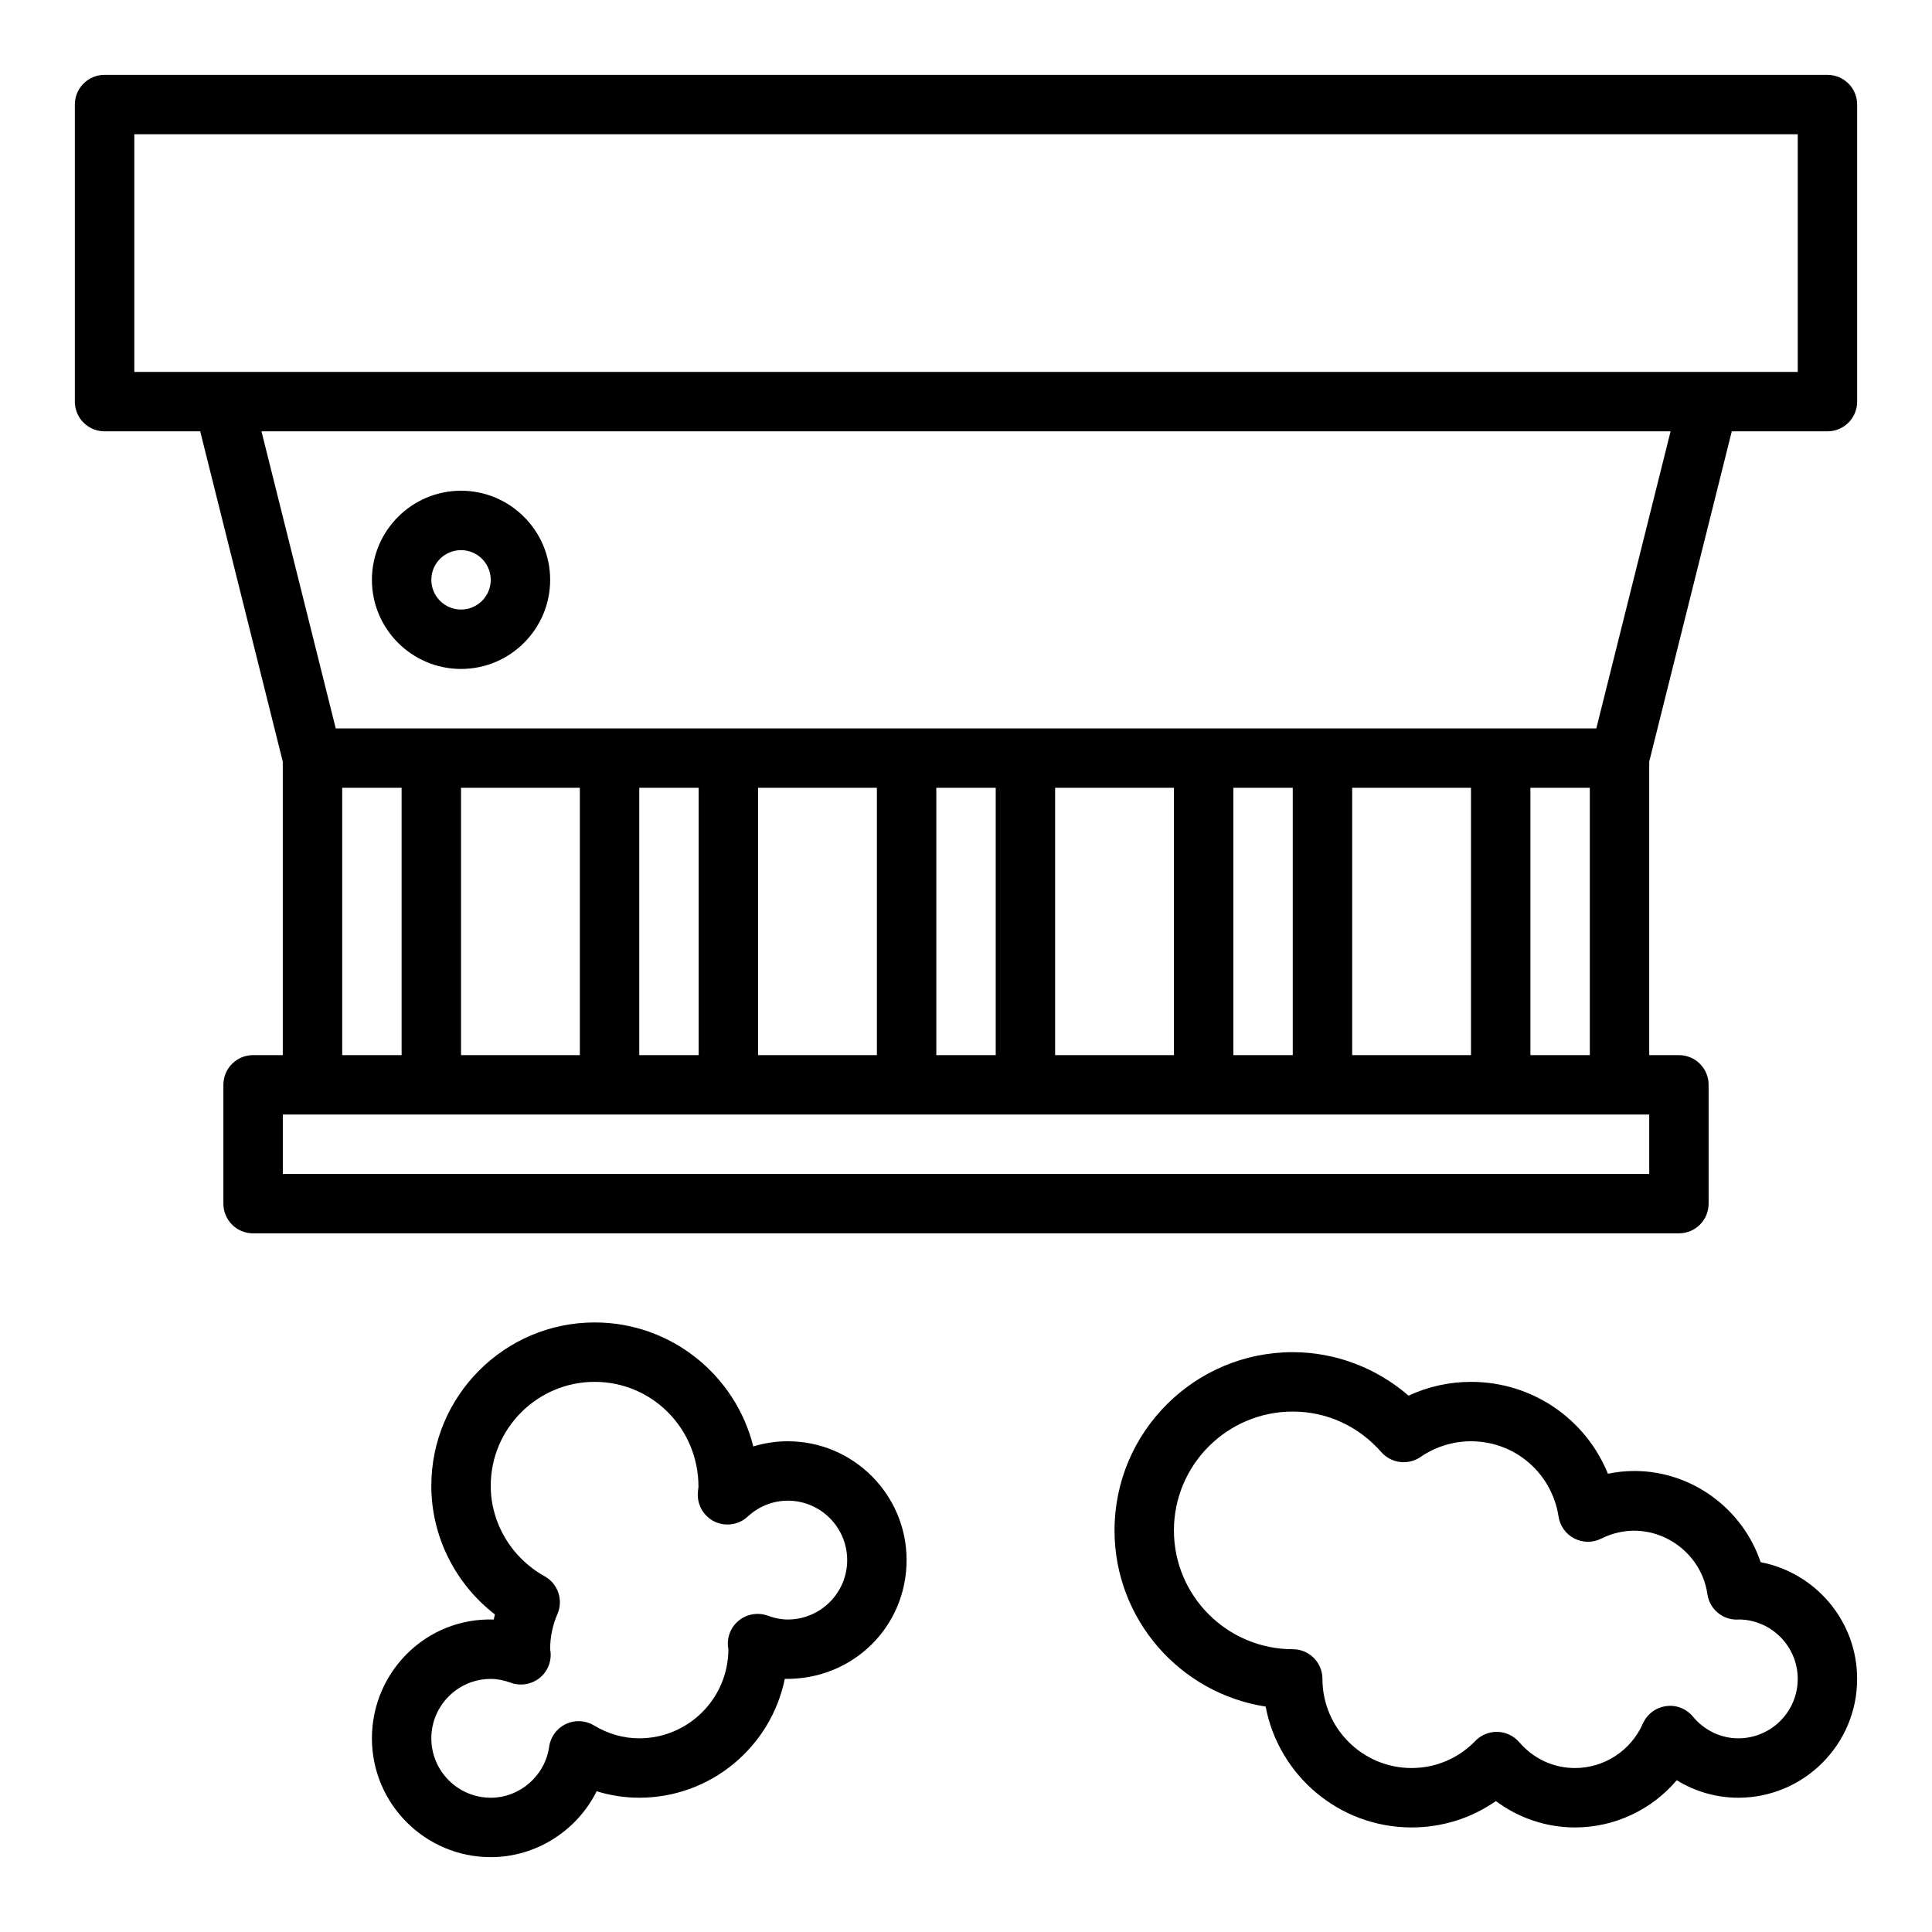 <?xml version="1.0" encoding="UTF-8"?>
<!-- Uploaded to: SVG Repo, www.svgrepo.com, Generator: SVG Repo Mixer Tools -->
<svg fill="#000000" width="800px" height="800px" version="1.1" viewBox="144 144 512 512" xmlns="http://www.w3.org/2000/svg">
 <g>
  <path d="m628.29 163.84h-456.58c-4.356 0-7.875 3.519-7.875 7.875v78.719c0 4.352 3.519 7.871 7.871 7.871h25.348l21.887 87.547v77.766h-7.871c-4.352 0-7.871 3.519-7.871 7.871v31.488c0 4.352 3.519 7.871 7.871 7.871h377.86c4.352 0 7.871-3.519 7.871-7.871v-31.488c0-4.352-3.519-7.871-7.871-7.871h-7.871v-77.77l21.883-87.543h25.352c4.352 0 7.871-3.519 7.871-7.871v-78.719c0-4.356-3.519-7.875-7.871-7.875zm-393.6 188.93h15.742v70.848h-15.742zm62.977 0v70.848h-31.488v-70.848zm78.719 0v70.848h-31.488v-70.848zm78.719 0v70.848h-31.488v-70.848zm78.723 0v70.848h-31.488v-70.848zm-47.234 70.848h-15.742v-70.848h15.742zm-78.719 0h-15.742v-70.848h15.742zm-78.723 0h-15.742v-70.848h15.742zm251.91 31.488h-362.11v-15.742h362.11zm-31.488-31.488v-70.848h15.742v70.848zm17.469-86.59h-334.07l-19.68-78.719h373.43zm53.379-94.465h-440.83v-62.977h440.83z"/>
  <path d="m266.18 321.28c13.02 0 23.617-10.598 23.617-23.617 0-13.02-10.598-23.617-23.617-23.617s-23.617 10.598-23.617 23.617c0 13.023 10.594 23.617 23.617 23.617zm0-31.488c4.344 0 7.871 3.527 7.871 7.871s-3.527 7.871-7.871 7.871-7.871-3.527-7.871-7.871c-0.004-4.344 3.523-7.871 7.871-7.871z"/>
  <path d="m352.77 525.95c-3.125 0-6.203 0.473-9.141 1.379-4.684-18.852-21.75-32.867-42.027-32.867-23.867 0-43.297 19.43-43.297 43.297 0 13.391 6.32 25.945 16.848 34.078-0.117 0.449-0.211 0.898-0.309 1.355-17.828-0.574-32.281 13.855-32.281 31.48 0 17.367 14.121 31.488 31.488 31.488 12.09 0 22.867-7.055 28.07-17.461 3.676 1.133 7.488 1.715 11.289 1.715 19.012 0 34.922-13.555 38.566-31.496 18.059 0.285 32.281-13.855 32.281-31.48 0-17.363-14.121-31.488-31.488-31.488zm0 47.234c-1.707 0-3.449-0.332-5.344-1.023-2.473-0.898-5.266-0.488-7.391 1.102-2.125 1.582-3.305 4.133-3.141 6.777 0.004 0.215 0.102 0.812 0.133 1.016 0 13.02-10.598 23.617-23.617 23.617-4.188 0-8.234-1.148-12.035-3.434-2.242-1.355-5.039-1.488-7.43-0.355-2.387 1.141-4.039 3.394-4.41 6-1.094 7.723-7.754 13.531-15.484 13.531-8.684 0-15.742-7.062-15.742-15.742 0-8.684 7.062-15.742 15.742-15.742 1.707 0 3.449 0.332 5.344 1.023 2.473 0.891 5.266 0.488 7.391-1.102 2.125-1.582 3.305-4.133 3.141-6.777-0.004-0.215-0.102-0.816-0.133-1.02 0-3.219 0.652-6.359 1.938-9.328 1.605-3.723 0.133-8.047-3.41-10.004-8.801-4.898-14.27-14.078-14.27-23.965 0-15.191 12.359-27.551 27.551-27.551s27.551 12.359 27.496 27.883c-0.07 0.504-0.133 1.016-0.164 1.535-0.211 3.211 1.559 6.242 4.465 7.629 2.914 1.379 6.375 0.852 8.738-1.332 2.941-2.731 6.723-4.227 10.633-4.227 8.684 0 15.742 7.062 15.742 15.742 0.004 8.684-7.059 15.746-15.742 15.746z"/>
  <path d="m610.59 558c-4.762-14.145-18.191-24.172-33.473-24.172-2.356 0-4.691 0.242-7 0.73-5.91-14.523-19.992-24.348-36.293-24.348-5.754 0-11.375 1.25-16.539 3.652-8.543-7.383-19.422-11.523-30.695-11.523-26.047 0-47.23 21.184-47.23 47.23 0 23.602 17.398 43.211 40.047 46.688 3.438 18.211 19.473 32.035 38.672 32.035 8.109 0 15.824-2.449 22.348-6.984 6.039 4.504 13.367 6.984 20.949 6.984 10.547 0 20.355-4.707 26.977-12.508 4.883 3.004 10.504 4.633 16.32 4.633 17.367 0 31.488-14.121 31.488-31.488 0-15.332-11.023-28.148-25.57-30.93zm-5.918 46.676c-4.606 0-8.996-2.102-12.035-5.762-1.746-2.102-4.441-3.172-7.148-2.769-2.699 0.379-5.016 2.133-6.109 4.621-3.156 7.152-10.227 11.781-18.004 11.781-5.699 0-10.949-2.441-14.785-6.871-1.449-1.668-3.519-2.652-5.731-2.715h-0.219c-2.133 0-4.164 0.859-5.652 2.394-4.496 4.641-10.508 7.191-16.91 7.191-13.02 0-23.617-10.598-23.617-23.617 0-4.352-3.519-7.871-7.871-7.871-17.367 0-31.488-14.121-31.488-31.488 0-17.367 14.121-31.488 31.488-31.488 9.027 0 17.375 3.816 23.496 10.77 2.629 2.969 7.078 3.519 10.359 1.273 3.977-2.723 8.605-4.172 13.379-4.172 11.652 0 21.418 8.398 23.215 19.973 0.387 2.488 1.938 4.644 4.172 5.785 2.227 1.148 4.887 1.172 7.133 0.039 12.438-6.203 26.348 2.156 28.133 14.711 0.551 3.871 3.871 6.754 7.793 6.754 0.195 0 0.465-0.016 0.723-0.039 8.535 0.184 15.422 7.184 15.422 15.754 0 8.684-7.059 15.746-15.742 15.746z"/>
 </g>
</svg>